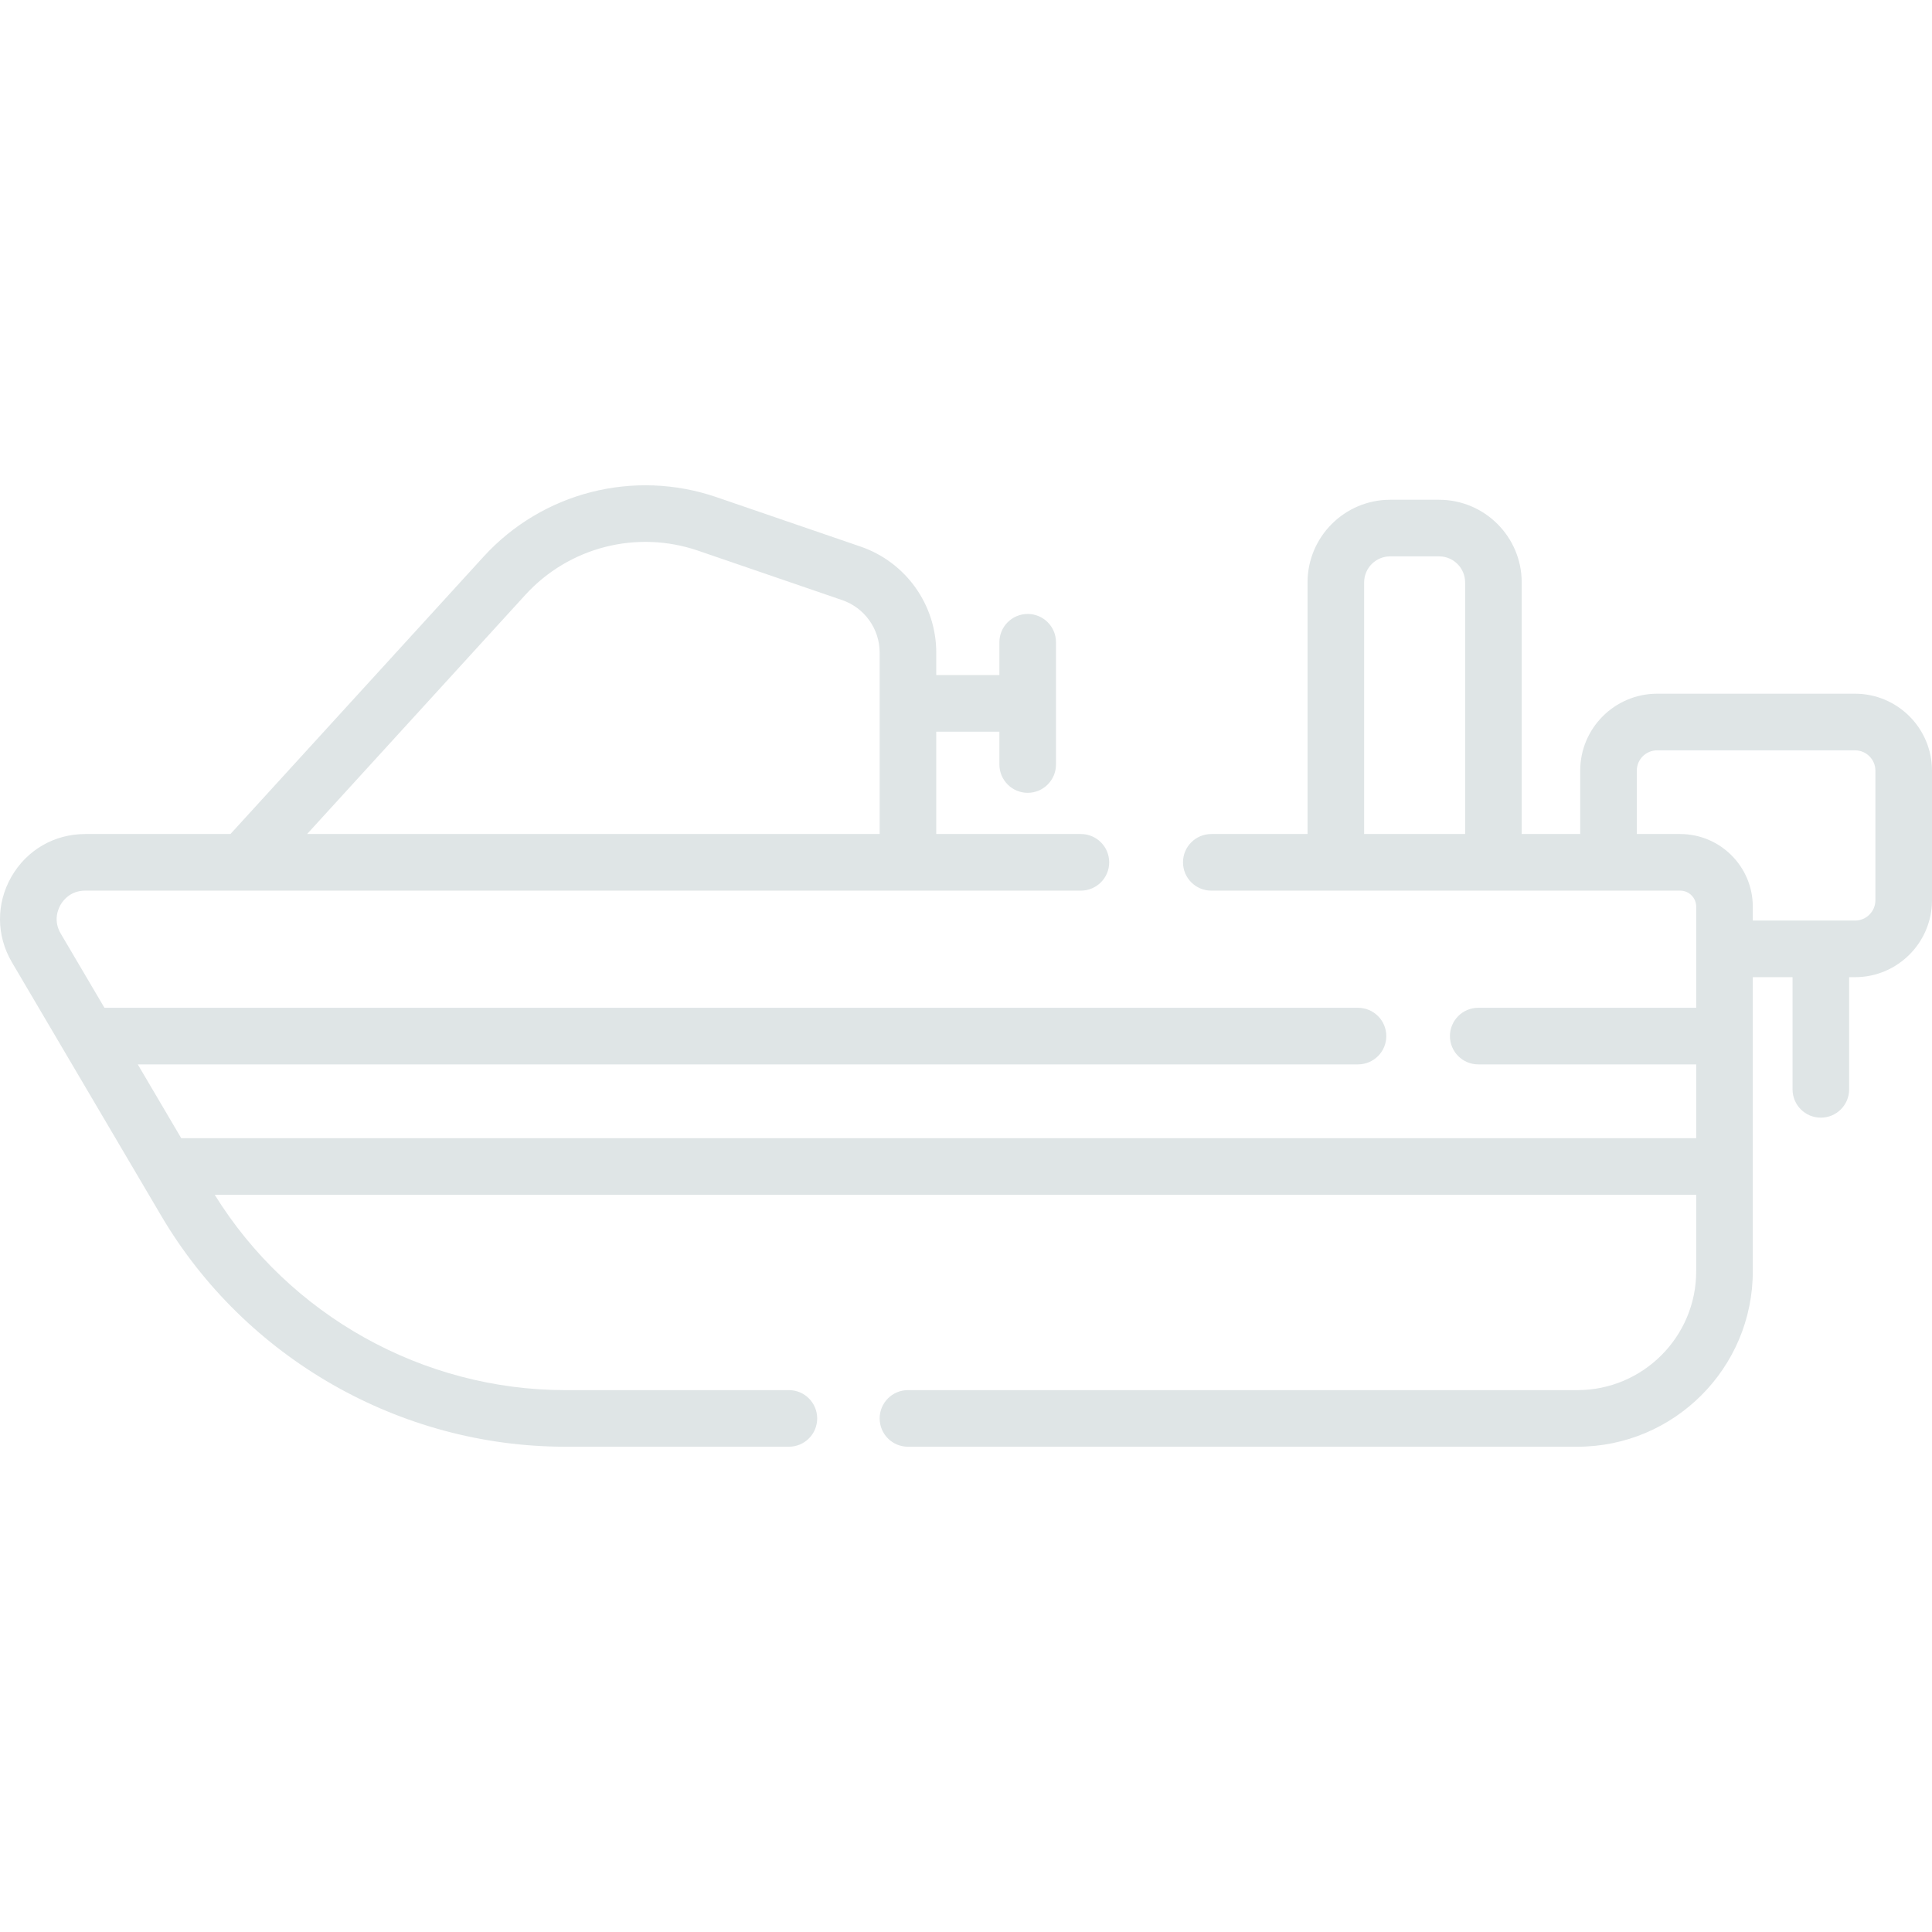 <?xml version="1.0" encoding="UTF-8"?> <svg xmlns="http://www.w3.org/2000/svg" width="78" height="78" viewBox="0 0 78 78" fill="none"> <g clip-path="url(#clip0_629_4182)"> <path d="M0.458 35.401C1.077 34.319 2.192 33.672 3.439 33.672H9.304L19.521 22.477C21.899 19.871 25.591 18.927 28.928 20.072L34.741 22.066C36.57 22.693 37.799 24.414 37.799 26.347V27.255H40.348V25.929C40.348 25.298 40.86 24.787 41.491 24.787C42.122 24.787 42.633 25.298 42.633 25.929V30.865C42.633 31.496 42.122 32.008 41.491 32.008C40.86 32.008 40.348 31.496 40.348 30.865V29.54H37.799V33.672H43.638C44.27 33.672 44.781 34.183 44.781 34.814C44.781 35.445 44.27 35.957 43.638 35.957H3.439C2.838 35.957 2.541 36.361 2.442 36.535C2.343 36.709 2.145 37.17 2.45 37.688L4.217 40.687H54.826C55.457 40.687 55.969 41.199 55.969 41.83C55.969 42.461 55.457 42.972 54.826 42.972H5.562L7.317 45.952H68.48V42.972H59.681C59.05 42.972 58.538 42.461 58.538 41.83C58.538 41.199 59.05 40.687 59.681 40.687H68.48V36.604C68.48 36.247 68.189 35.957 67.833 35.957H48.903C48.272 35.957 47.761 35.445 47.761 34.814C47.761 34.183 48.272 33.672 48.903 33.672H52.789V23.513C52.789 21.673 54.285 20.177 56.125 20.177H58.099C59.939 20.177 61.435 21.673 61.435 23.513V33.672H63.797V31.114C63.797 29.401 65.191 28.007 66.904 28.007H74.894C76.607 28.008 78 29.401 78 31.114V36.345C78 38.058 76.607 39.451 74.894 39.451H74.655V43.981C74.655 44.612 74.143 45.123 73.512 45.123C72.881 45.123 72.37 44.612 72.37 43.981V39.451H70.765V51.327C70.765 55.232 67.588 58.408 63.684 58.408H36.656C36.025 58.408 35.514 57.897 35.514 57.266C35.514 56.635 36.025 56.123 36.656 56.123H63.684C66.328 56.123 68.48 53.972 68.48 51.327V48.238H8.67C11.689 53.11 17.077 56.123 22.823 56.123H31.85C32.481 56.123 32.992 56.635 32.992 57.266C32.992 57.897 32.481 58.408 31.85 58.408H22.823C16.148 58.408 9.896 54.835 6.508 49.083L0.48 38.848C-0.152 37.773 -0.161 36.484 0.458 35.401ZM35.514 26.348C35.514 25.39 34.905 24.538 33.999 24.227L28.186 22.233C25.712 21.384 22.973 22.084 21.209 24.017L12.398 33.672H35.514V26.348ZM59.151 23.513C59.151 22.933 58.679 22.462 58.099 22.462H56.125C55.545 22.462 55.074 22.933 55.074 23.513V33.672H59.151L59.151 23.513ZM74.894 37.166C75.346 37.166 75.715 36.798 75.715 36.345V31.114C75.715 30.661 75.346 30.293 74.894 30.293H66.904C66.451 30.293 66.082 30.661 66.082 31.114V33.672H67.833C69.45 33.672 70.765 34.987 70.765 36.604V37.166H74.894Z" fill="#DFE5E6"></path> </g> <defs> <clipPath id="clip0_629_4182"> <rect width="78" height="78" fill="white" transform="matrix(-1 0 0 1 78 0)"></rect> </clipPath> </defs> </svg> 